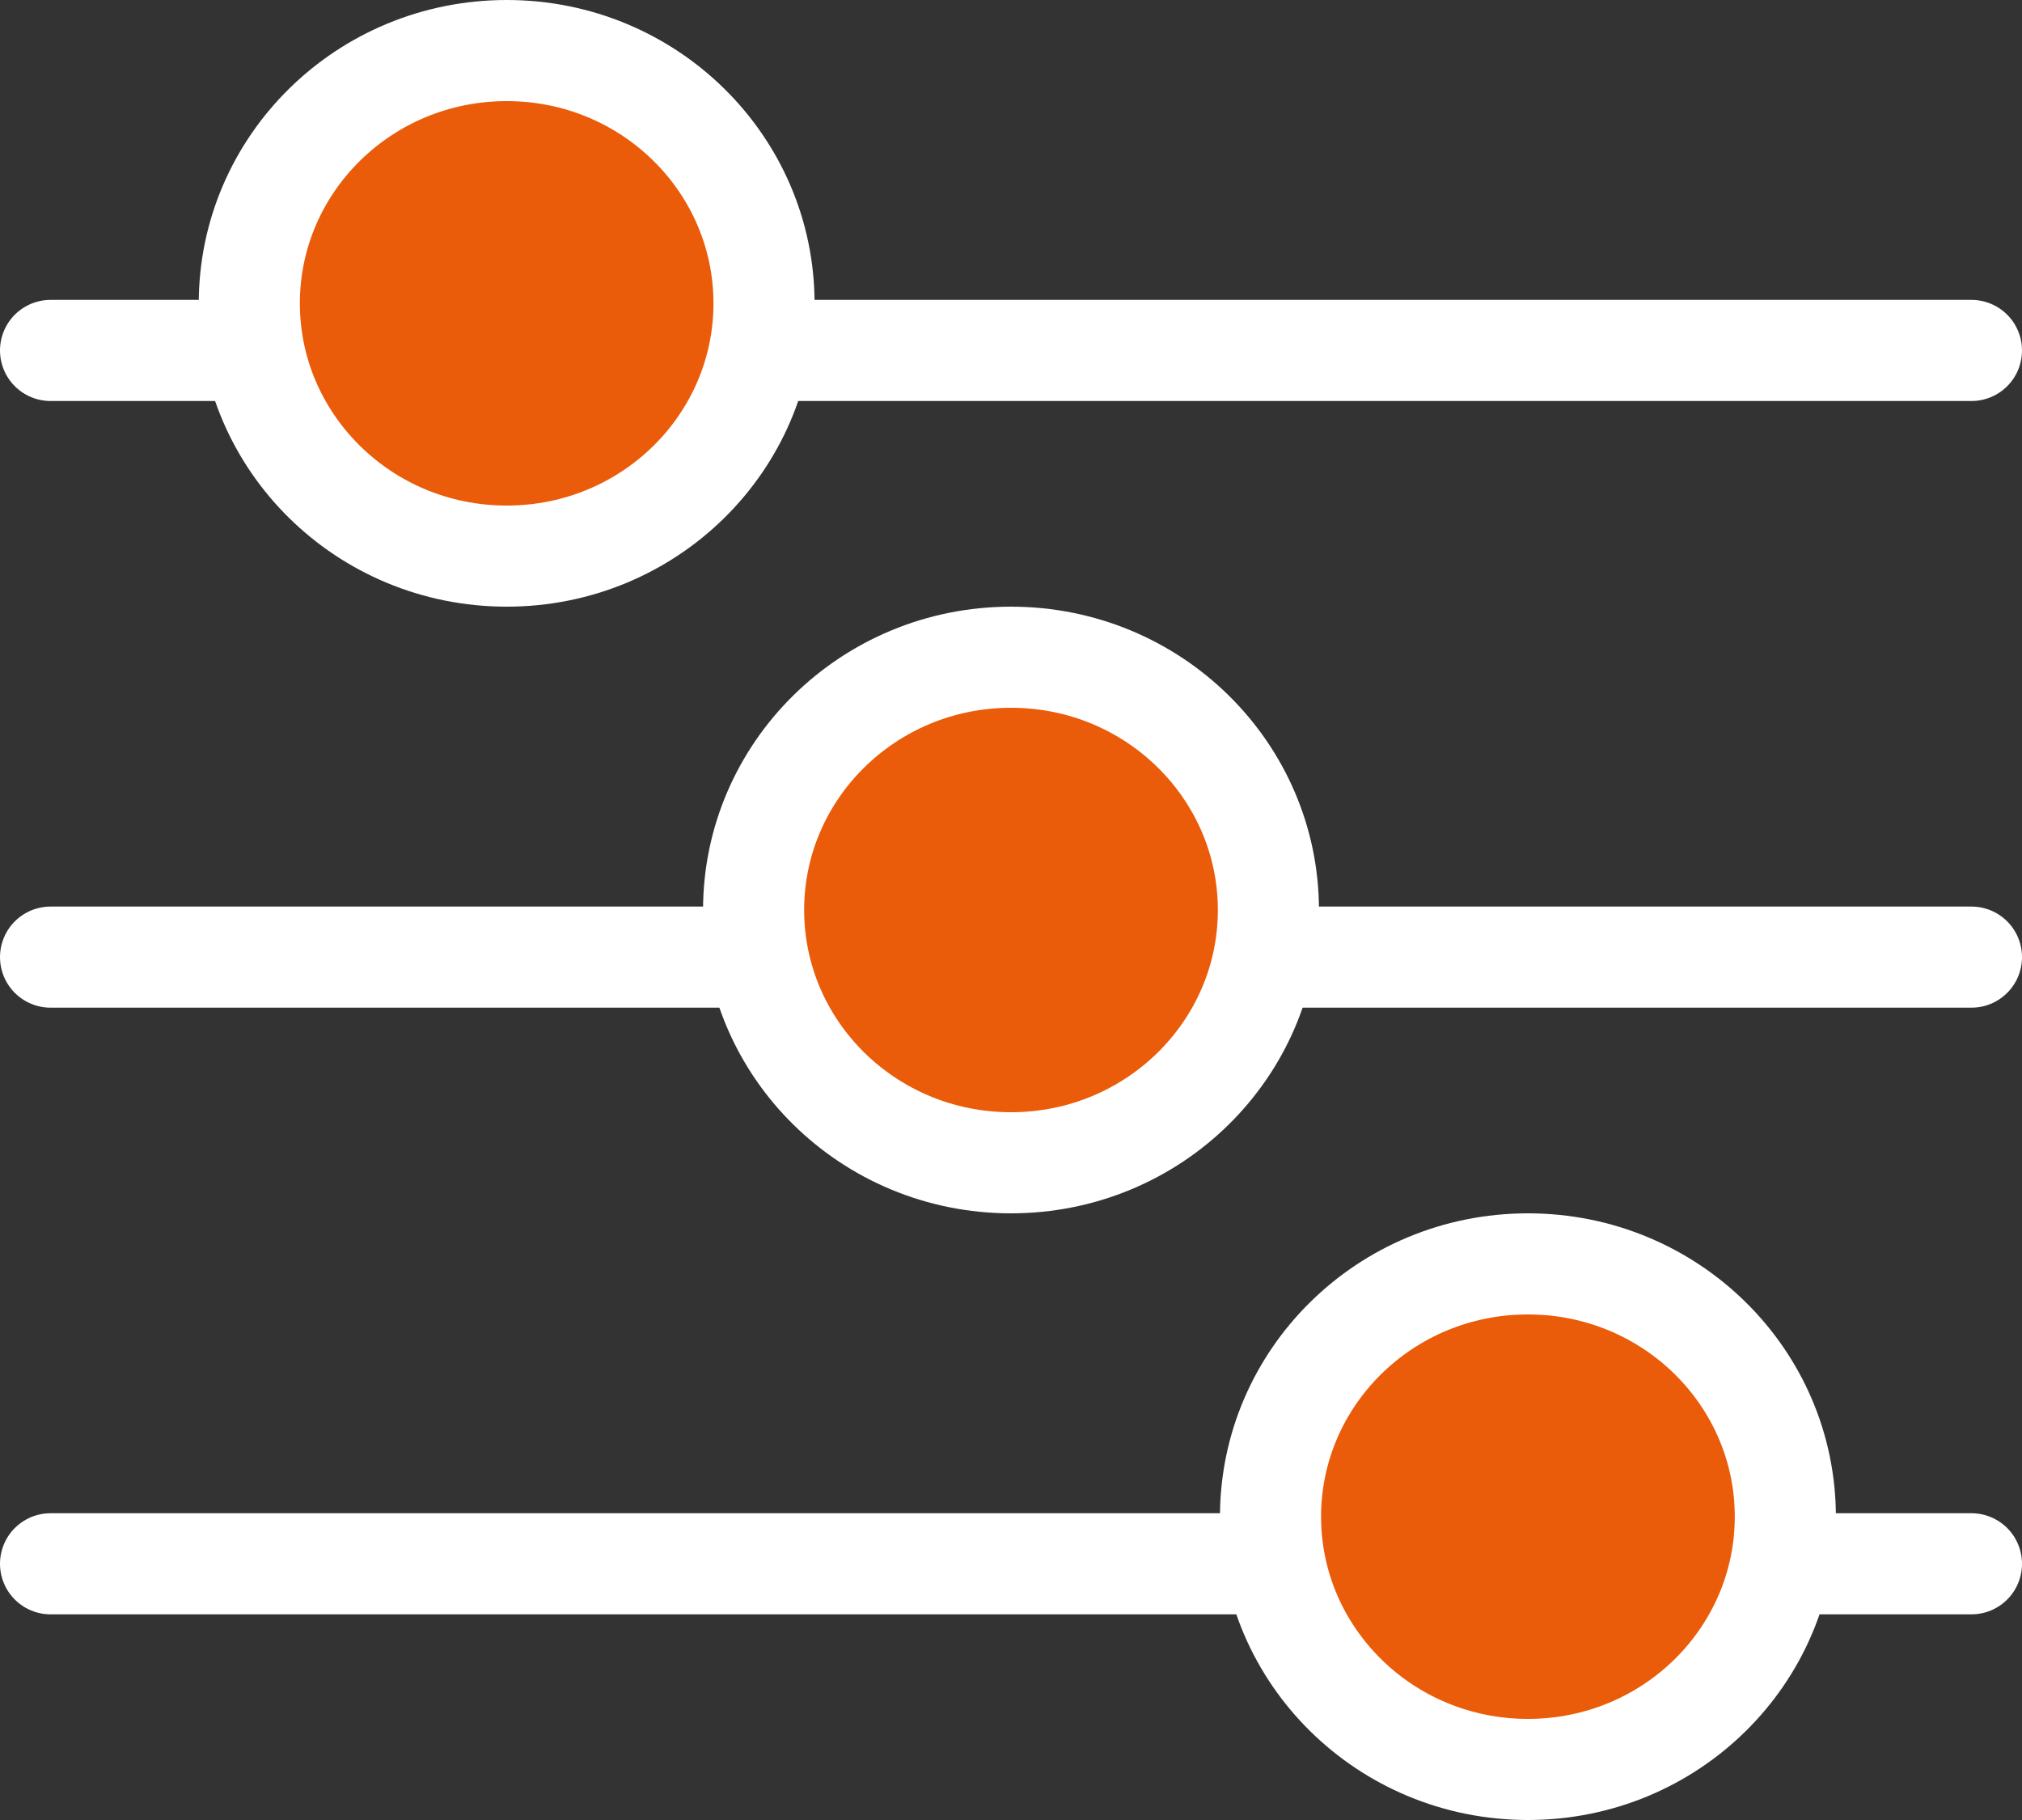 <svg width="20" height="18" viewBox="0 0 20 18" fill="none" xmlns="http://www.w3.org/2000/svg">
<rect x="0" y="0" width="20" height="18" fill="#333333" stroke="none"/>
<line x1="0.5" y1="3.466" x2="19.5" y2="3.466" stroke="white" stroke-linecap="round"/>
<path d="M7.557 3C7.557 4.374 6.425 5.5 5.012 5.5C3.599 5.5 2.466 4.374 2.466 3C2.466 1.626 3.599 0.5 5.012 0.5C6.425 0.5 7.557 1.626 7.557 3Z" fill="#EA5B0A" stroke="white"/>
<line x1="0.5" y1="9.466" x2="19.5" y2="9.466" stroke="white" stroke-linecap="round"/>
<path d="M12.546 9C12.546 10.374 11.413 11.5 10 11.5C8.587 11.5 7.454 10.374 7.454 9C7.454 7.626 8.587 6.5 10 6.5C11.413 6.5 12.546 7.626 12.546 9Z" fill="#EA5B0A" stroke="white"/>
<line x1="0.5" y1="15.466" x2="19.5" y2="15.466" stroke="white" stroke-linecap="round"/>
<path d="M17.659 15C17.659 16.374 16.526 17.5 15.113 17.5C13.7 17.5 12.567 16.374 12.567 15C12.567 13.626 13.7 12.5 15.113 12.5C16.526 12.5 17.659 13.626 17.659 15Z" fill="#EA5B0A" stroke="white"/>
</svg>
